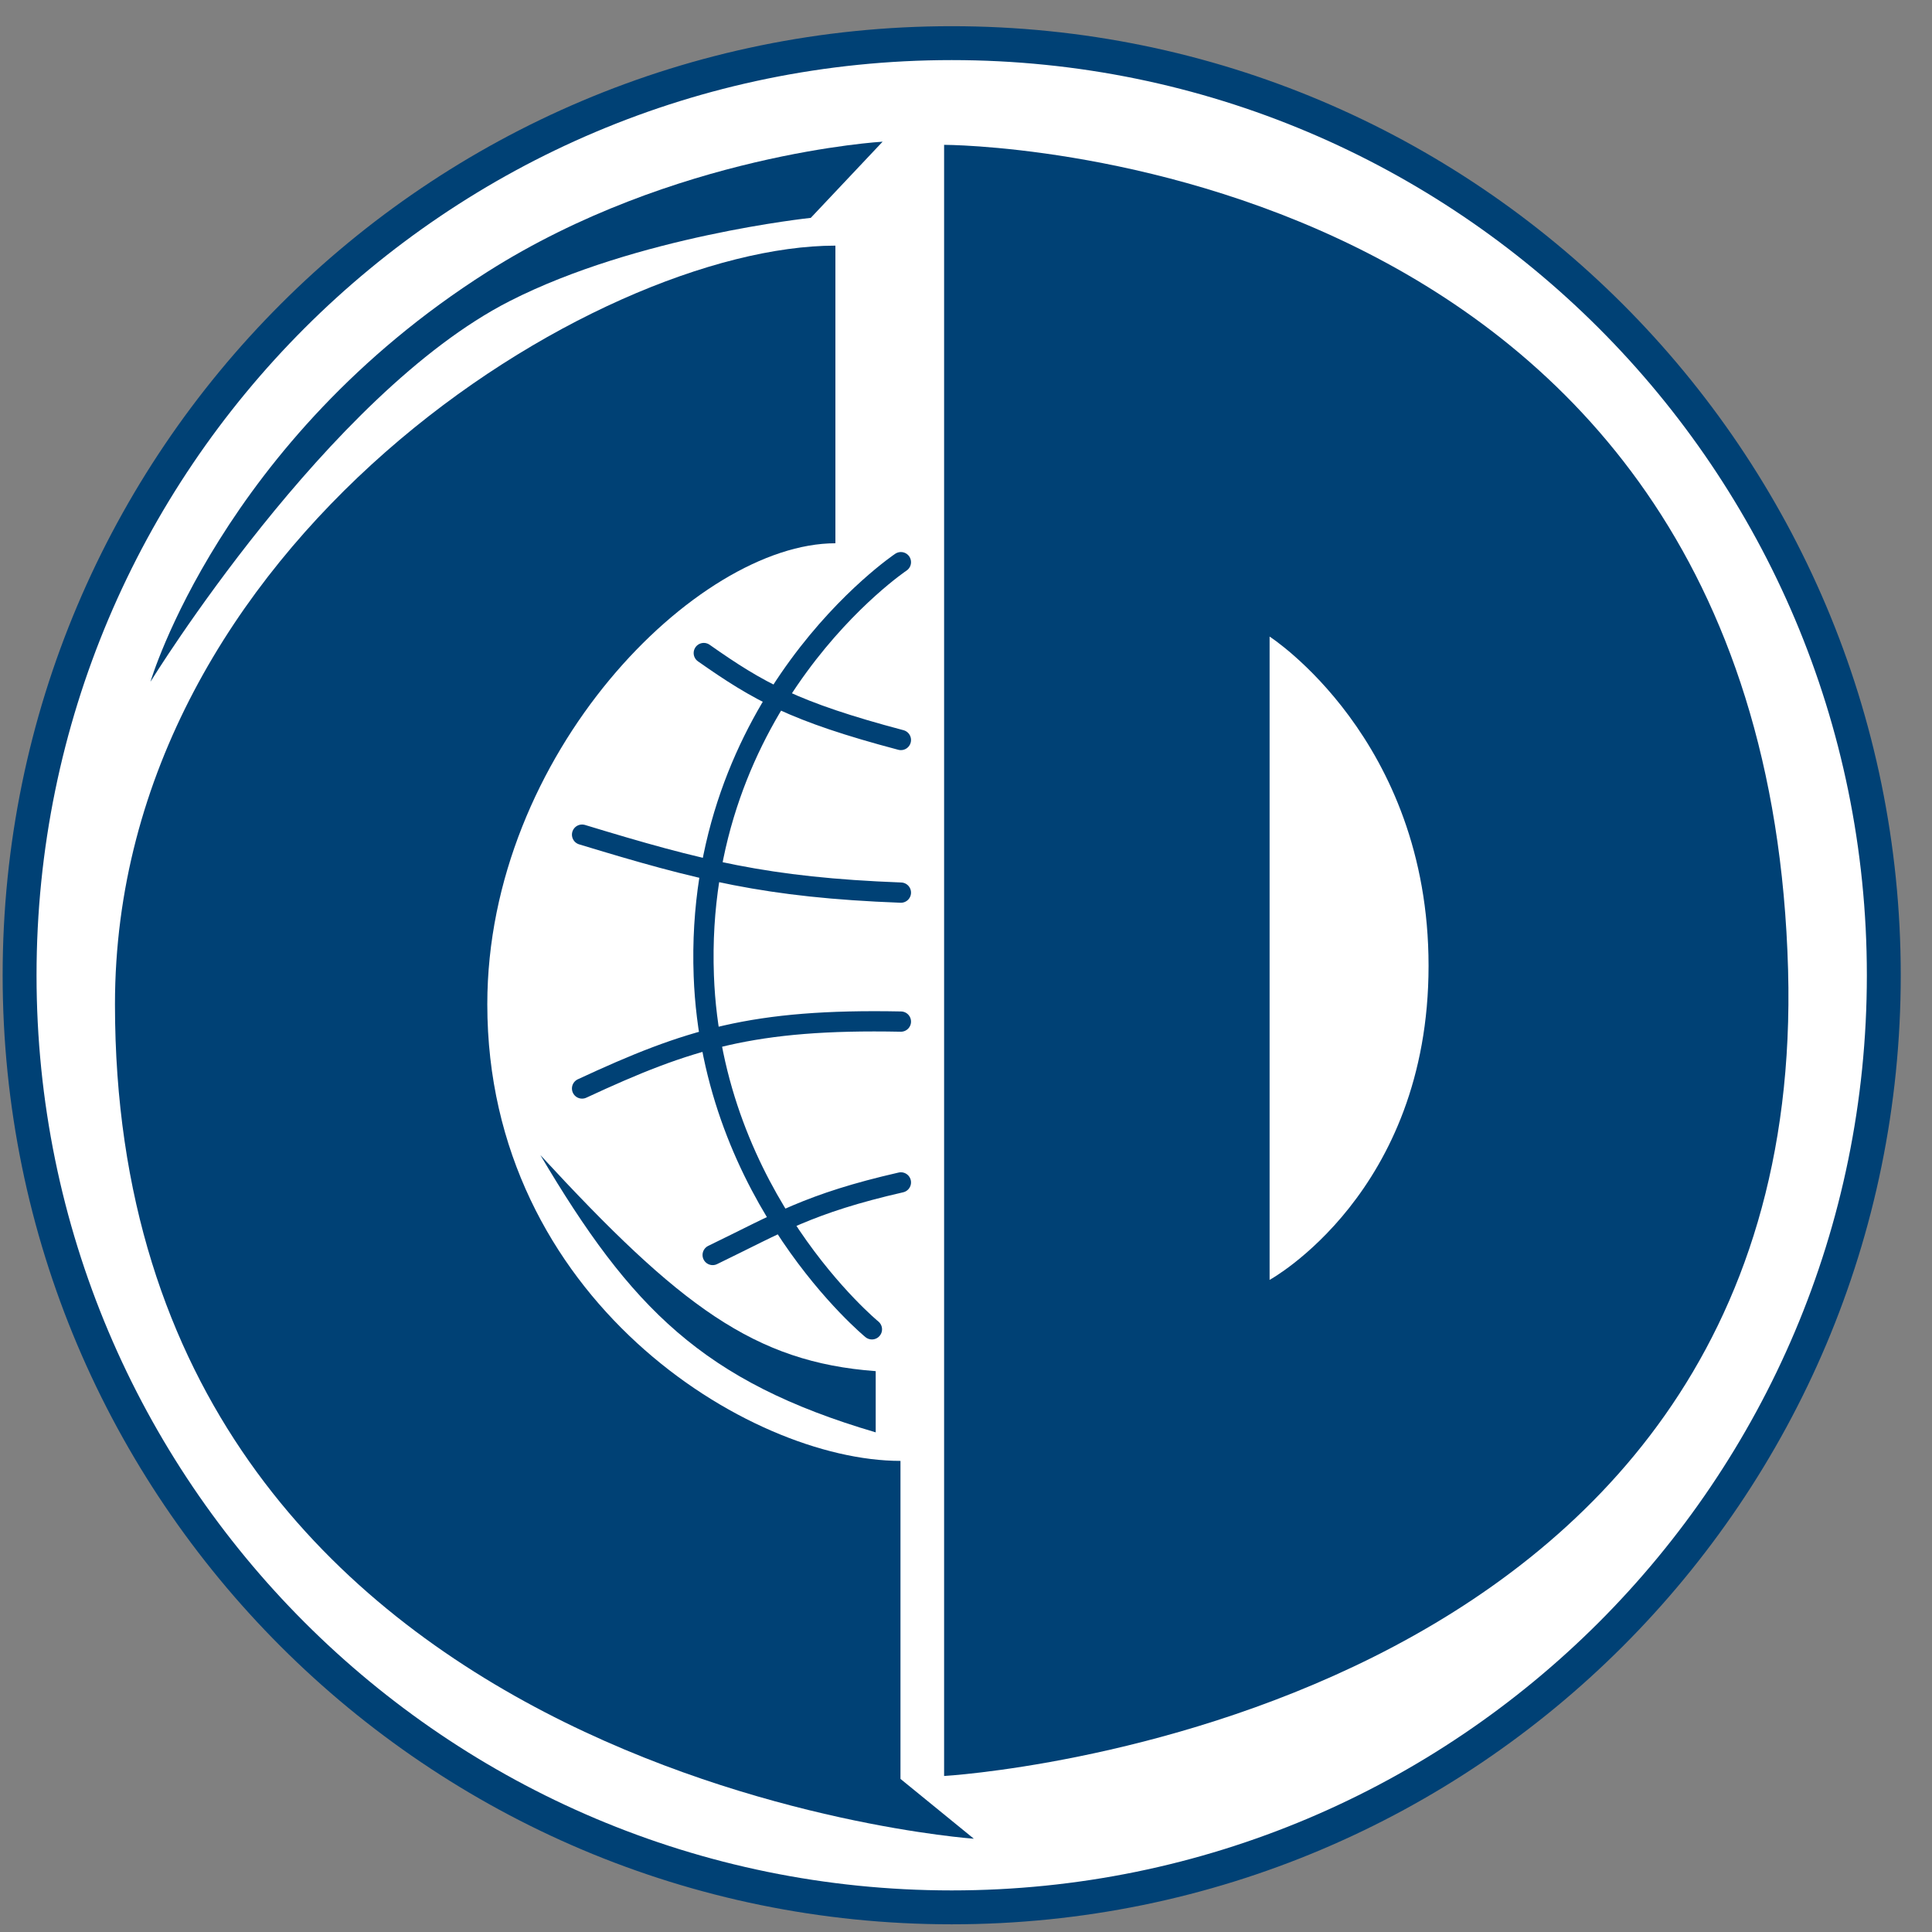 <svg xmlns="http://www.w3.org/2000/svg" width="57" height="57" fill="none" viewBox="0 0 57 57"><rect x="0" y="0" width="57" height="57" fill="#808080" stroke="none"/><g clip-path="url(#a)"><path fill="#fff" stroke="#004175" d="M28.078 1.273c15.188 0 27.5 12.313 27.5 27.5 0 15.188-12.312 27.5-27.5 27.5s-27.5-12.312-27.5-27.5c0-15.187 12.312-27.5 27.5-27.5Z"/><path stroke="#004175" stroke-linecap="round" stroke-width=".598" d="M26.579 16.586s-6.112 4.098-5.815 12.2c.241 6.56 4.96 10.433 4.96 10.433m-4.96-19.952c1.605 1.127 2.658 1.73 5.815 2.565m-9.406 2.793c3.459 1.052 5.444 1.56 9.406 1.71m-9.406 5.779c3.131-1.456 5.04-2.06 9.406-1.974m-5.553 6.886c1.932-.934 2.831-1.519 5.553-2.141"/><path fill="#004175" d="M27.854 52.397V4.273s24.23 0 24.9 24.342c.614 22.326-24.9 23.782-24.9 23.782"/><path fill="#fff" d="M37.457 37.761v-18.98s4.69 3.013 4.69 9.713-4.69 9.267-4.69 9.267"/><path fill="#004175" d="M24.647 16.03V7.247c-7.062 0-21.255 8.781-21.255 22.383 0 22.853 25.34 24.618 25.34 24.618l-2.165-1.765v-9.382c-4.491 0-12.19-4.798-12.19-13.471 0-7.378 6.175-13.602 10.27-13.602"/><path fill="#004175" d="m26.04 4.18-2.12 2.248s-5.12.536-8.884 2.456c-5.371 2.74-10.597 11.23-10.597 11.23s2.095-7.116 9.939-12.093C19.874 4.533 26.04 4.18 26.04 4.18M25.836 42.26v-1.807c-3.577-.265-5.774-1.907-9.893-6.374 2.671 4.515 4.803 6.684 9.893 8.18"/></g><defs><clipPath id="a"><path fill="#fff" d="M.078.773h56v56h-56z"/></clipPath></defs></svg>